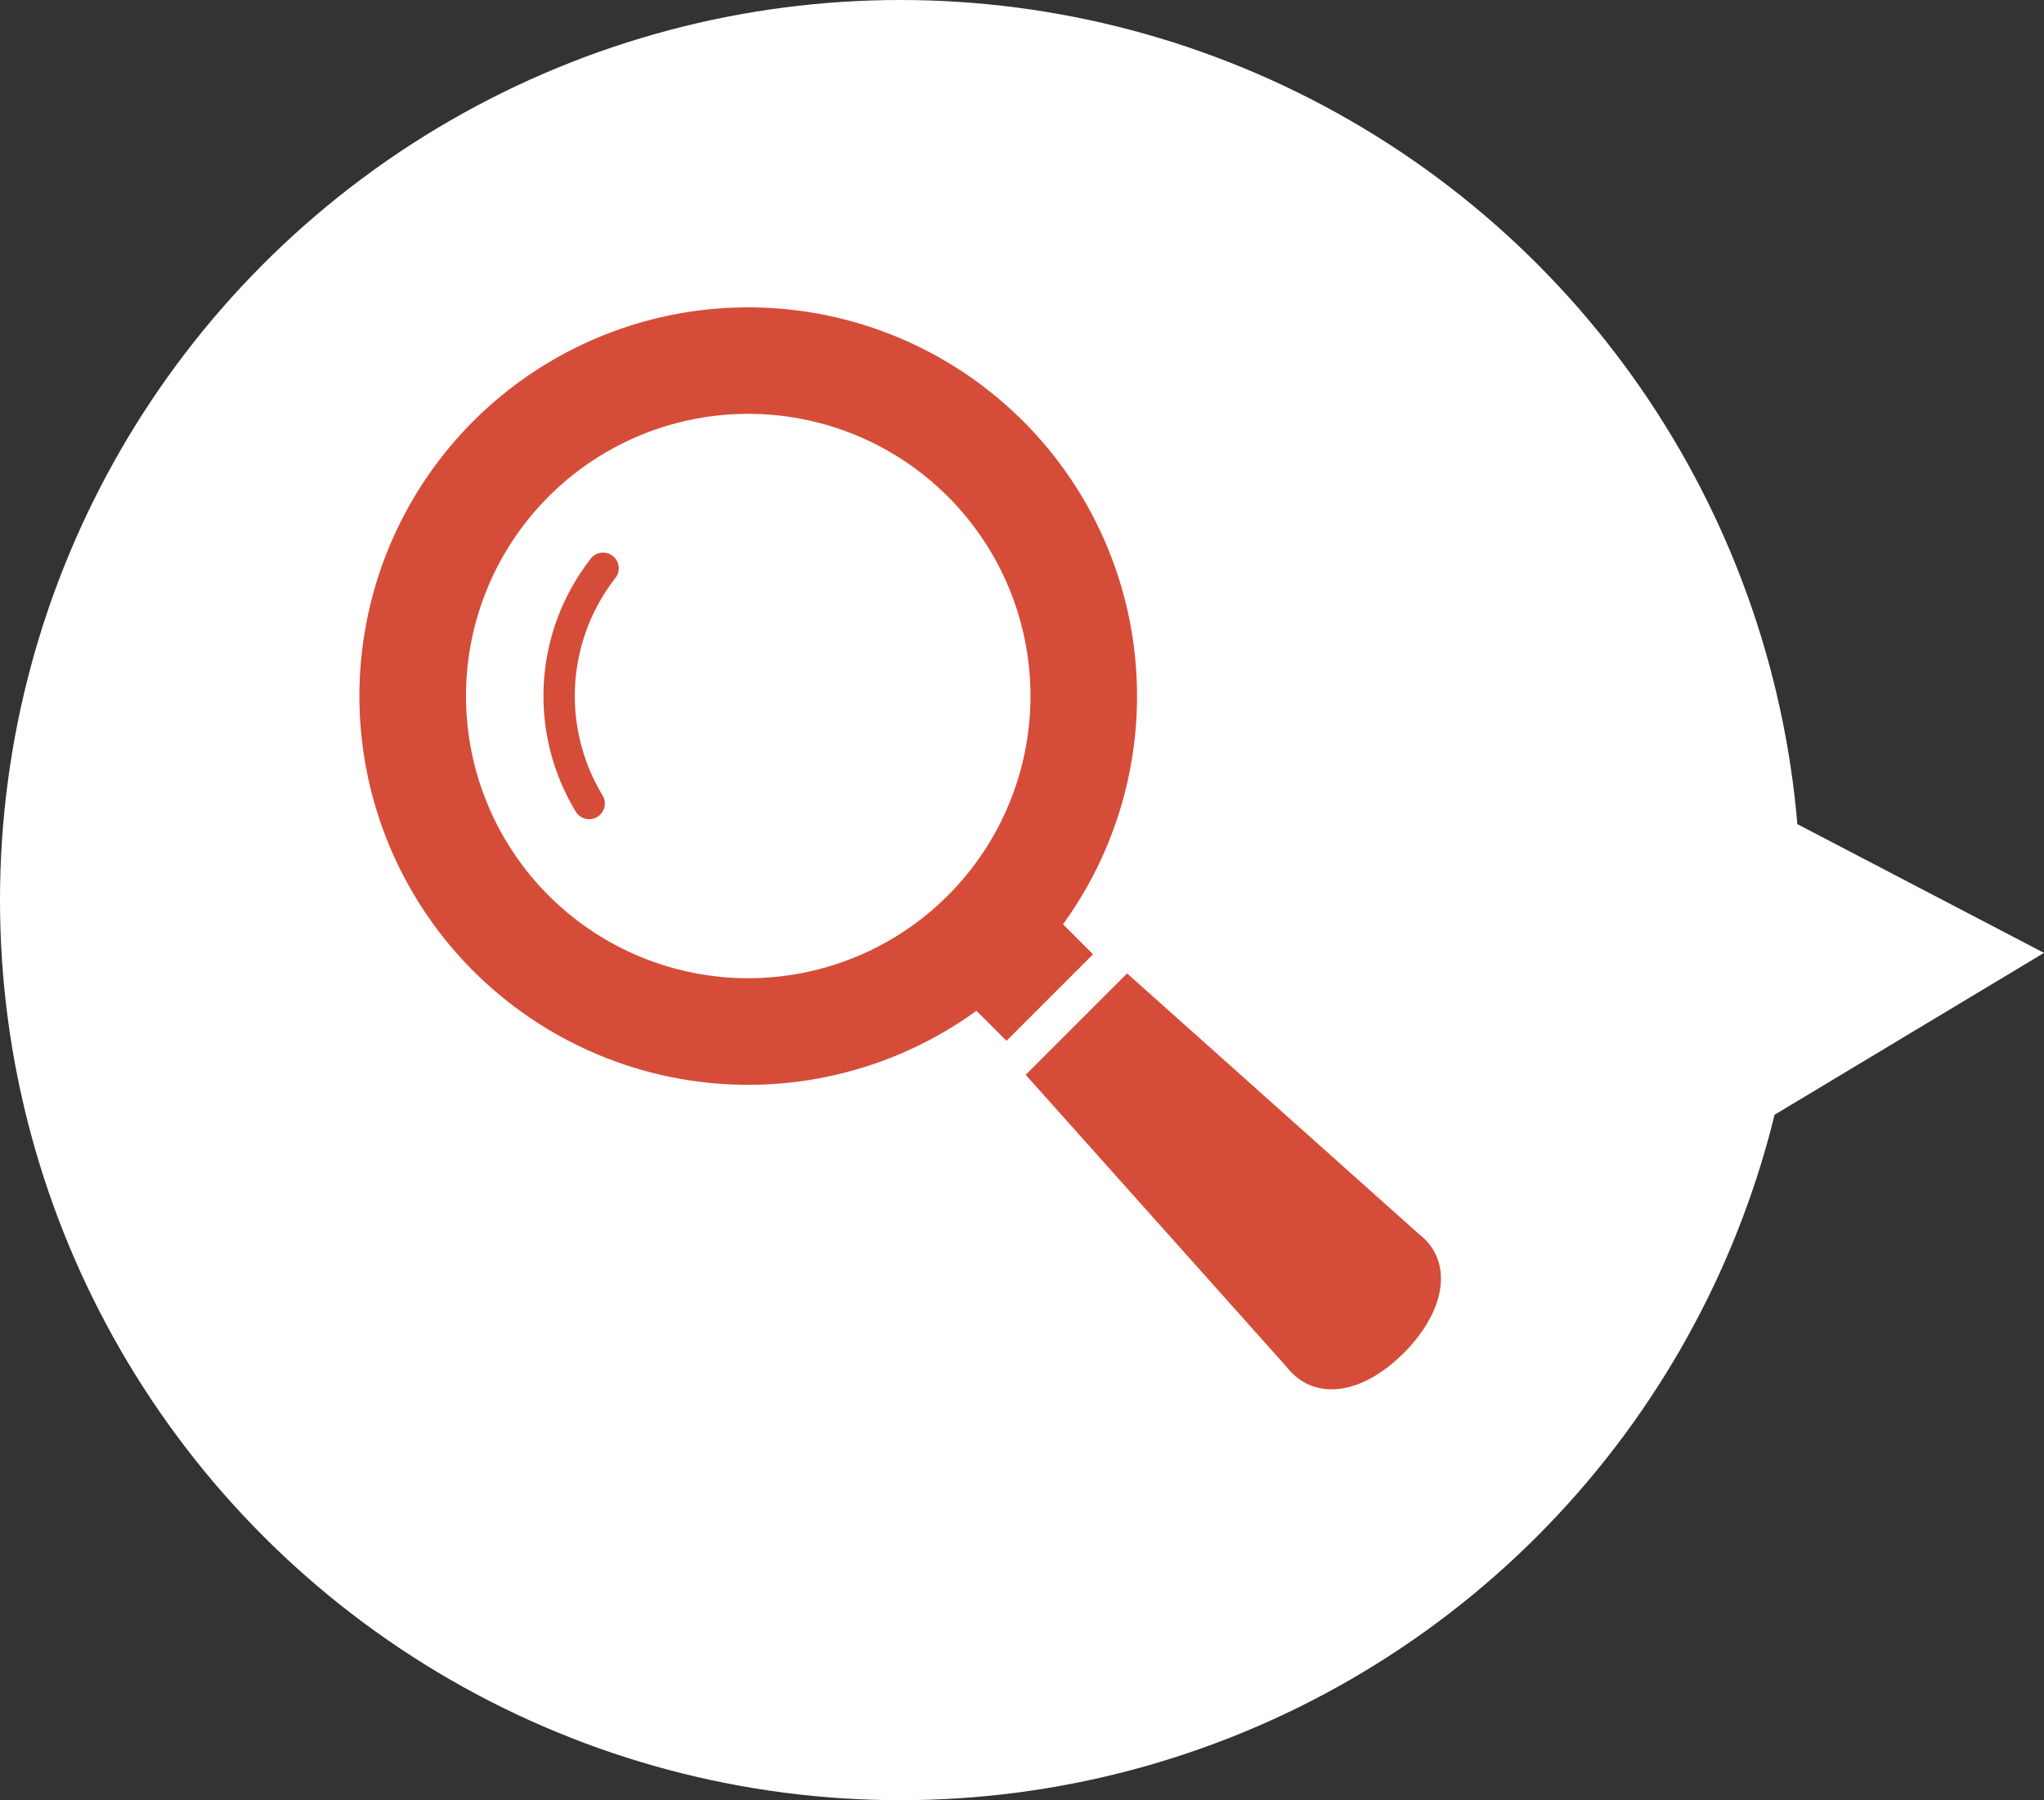 <svg xmlns="http://www.w3.org/2000/svg" width="59.031" height="52" viewBox="0 0 59.031 52">
  <rect x="0" y="0" width="59.031" height="52" fill="#333333" stroke="none"/>
  <g id="search" transform="translate(-382 -1597)">
    <circle id="楕円形_19" data-name="楕円形 19" cx="26" cy="26" r="26" transform="translate(382 1597)" fill="#fff"/>
    <g id="虫眼鏡の無料アイコン8" transform="translate(392.225 1605.881)">
      <path id="パス_155" data-name="パス 155" d="M20.475,17.817a11.229,11.229,0,1,0-2.5,2.5l.868.867,2.5-2.5Zm-3.327-.829a8.151,8.151,0,1,1,0-11.527A8.152,8.152,0,0,1,17.148,16.988Z" transform="translate(0)" fill="#d54d38"/>
      <path id="パス_156" data-name="パス 156" d="M88.507,116.527a6.445,6.445,0,0,0-.412,7.3.453.453,0,0,0,.773-.472h0a5.542,5.542,0,0,1,.353-6.273.453.453,0,1,0-.714-.556Z" transform="translate(-81.685 -109.252)" fill="#d54d38"/>
      <path id="パス_157" data-name="パス 157" d="M326.722,322.711l-8.433-7.533-2.929,2.929,7.532,8.433c.766.991,2.145.845,3.384-.394S327.714,323.477,326.722,322.711Z" transform="translate(-295.963 -295.941)" fill="#d54d38"/>
    </g>
    <path id="多角形_2" data-name="多角形 2" d="M5.5,0,11,9H0Z" transform="translate(426.967 1622.476) rotate(-31)" fill="#fff"/>
  </g>
</svg>
